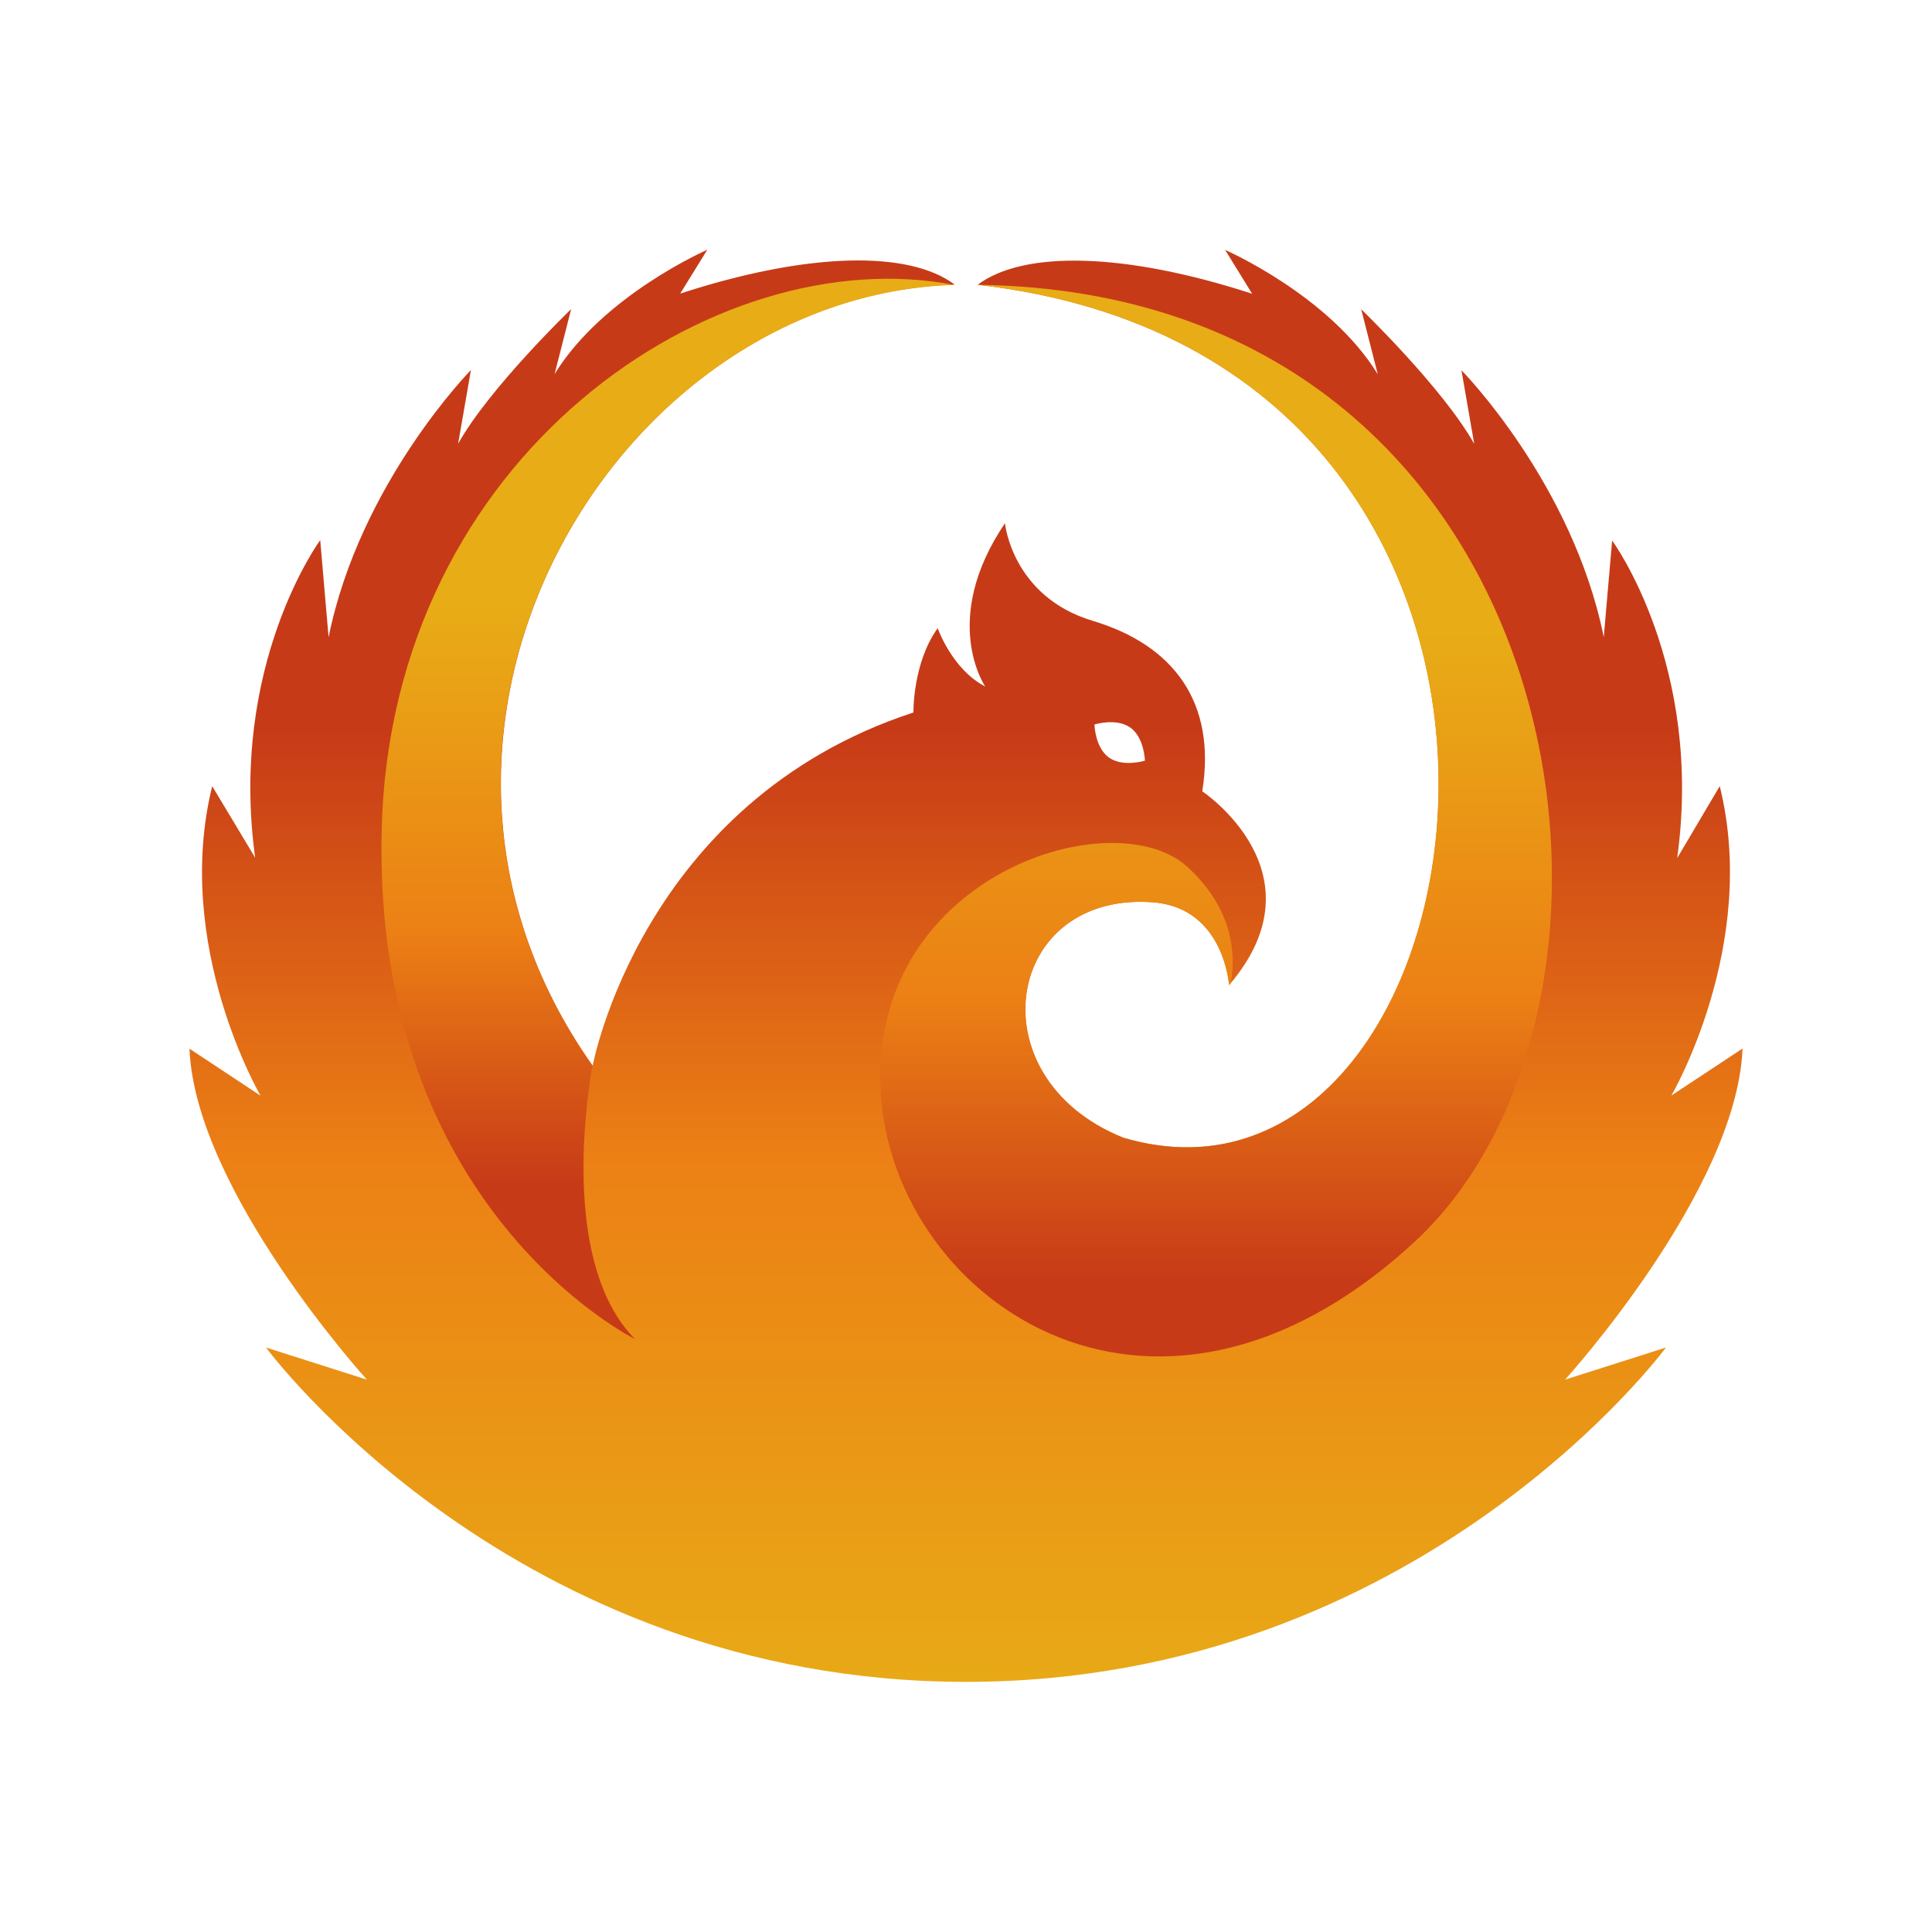 <svg id="Layer_1" data-name="Layer 1" xmlns="http://www.w3.org/2000/svg" xmlns:xlink="http://www.w3.org/1999/xlink" viewBox="0 0 376 376"><defs><style>.cls-1{fill:url(#linear-gradient);}.cls-2{fill:url(#linear-gradient-2);}.cls-3{fill:url(#linear-gradient-3);}</style><linearGradient id="linear-gradient" x1="188" y1="141.68" x2="188" y2="335.75" gradientUnits="userSpaceOnUse"><stop offset="0" stop-color="#c73a17"/><stop offset="0.43" stop-color="#ec8015"/><stop offset="0.99" stop-color="#e8ac16"/></linearGradient><linearGradient id="linear-gradient-2" x1="130" y1="230.46" x2="130" y2="116.65" xlink:href="#linear-gradient"/><linearGradient id="linear-gradient-3" x1="236.67" y1="249.27" x2="236.67" y2="121.85" xlink:href="#linear-gradient"/></defs><path class="cls-1" d="M339.13,204.06l-13.85,9.15S342.38,184,334.69,153l-8.28,14c5.18-37.59-12.66-61.8-12.66-61.8L312.12,124c-6.06-30-27.7-51.95-27.7-51.95l2.49,14.34c-6.1-10.88-22-26.21-22-26.21l3.23,12.66c-9.42-15.36-29.71-24.2-29.71-24.2l5.26,8.53c-24.58-8-44.39-8.52-53.42-1.75,128.2,14.55,101.61,187.59,28.38,166-29.21-11.69-23.12-48.42,6.26-45.78,13.38,1.38,14.31,16.06,14.31,16.06,18.68-21.81-5.24-37.7-5.24-37.7,2.79-17.29-5.58-28.46-21.3-33.17s-17.1-19-17.1-19c-12.74,18.85-3.84,31.77-3.84,31.77-6.46-3.33-9.25-11.35-9.25-11.35-4.89,6.8-4.72,16.41-4.72,16.41-52.91,17.33-62.42,68.73-62.42,68.73-46.17-65.2,4.24-150,70.45-152-9-6.77-28.84-6.27-53.42,1.75l5.27-8.53s-20.3,8.84-29.72,24.2l3.23-12.66s-15.93,15.33-22,26.21l2.49-14.34s-21.64,22-27.7,52l-1.63-18.9s-17.83,24.21-12.66,61.8L41.3,153c-7.68,31.07,9.41,60.24,9.41,60.24l-13.84-9.15C38,231.75,71.4,268.5,71.4,268.5l-19.63-6.25S99.7,327.32,188,327.32s136.22-65.07,136.22-65.07l-19.63,6.25S338,231.75,339.13,204.06ZM220,141.61c2.71,1.95,2.82,6.43,2.82,6.43s-4.28,1.33-7-.61S213,141,213,141,217.26,139.66,220,141.61Z"/><path class="cls-2" d="M74.29,161.29c-1.89,74.11,49.28,99.31,49.28,99.31-13.73-13.93-9.86-44-8.29-53.21C69.16,142.2,119.56,57.47,185.76,55.46,139.11,46.43,76.13,88.54,74.29,161.29Z"/><path class="cls-3" d="M275.17,241.8c51.32-47.21,32.3-184.86-84.89-186.37l-.05,0c128.2,14.55,101.61,187.59,28.38,166-29.21-11.69-23.12-48.42,6.26-45.78,13.38,1.38,14.31,16.06,14.31,16.06l.38-.46c.93-5.46.52-14.27-8.41-22.49C216.86,155.65,170.21,170,171.33,211S223.64,289.19,275.17,241.8Z"/></svg>